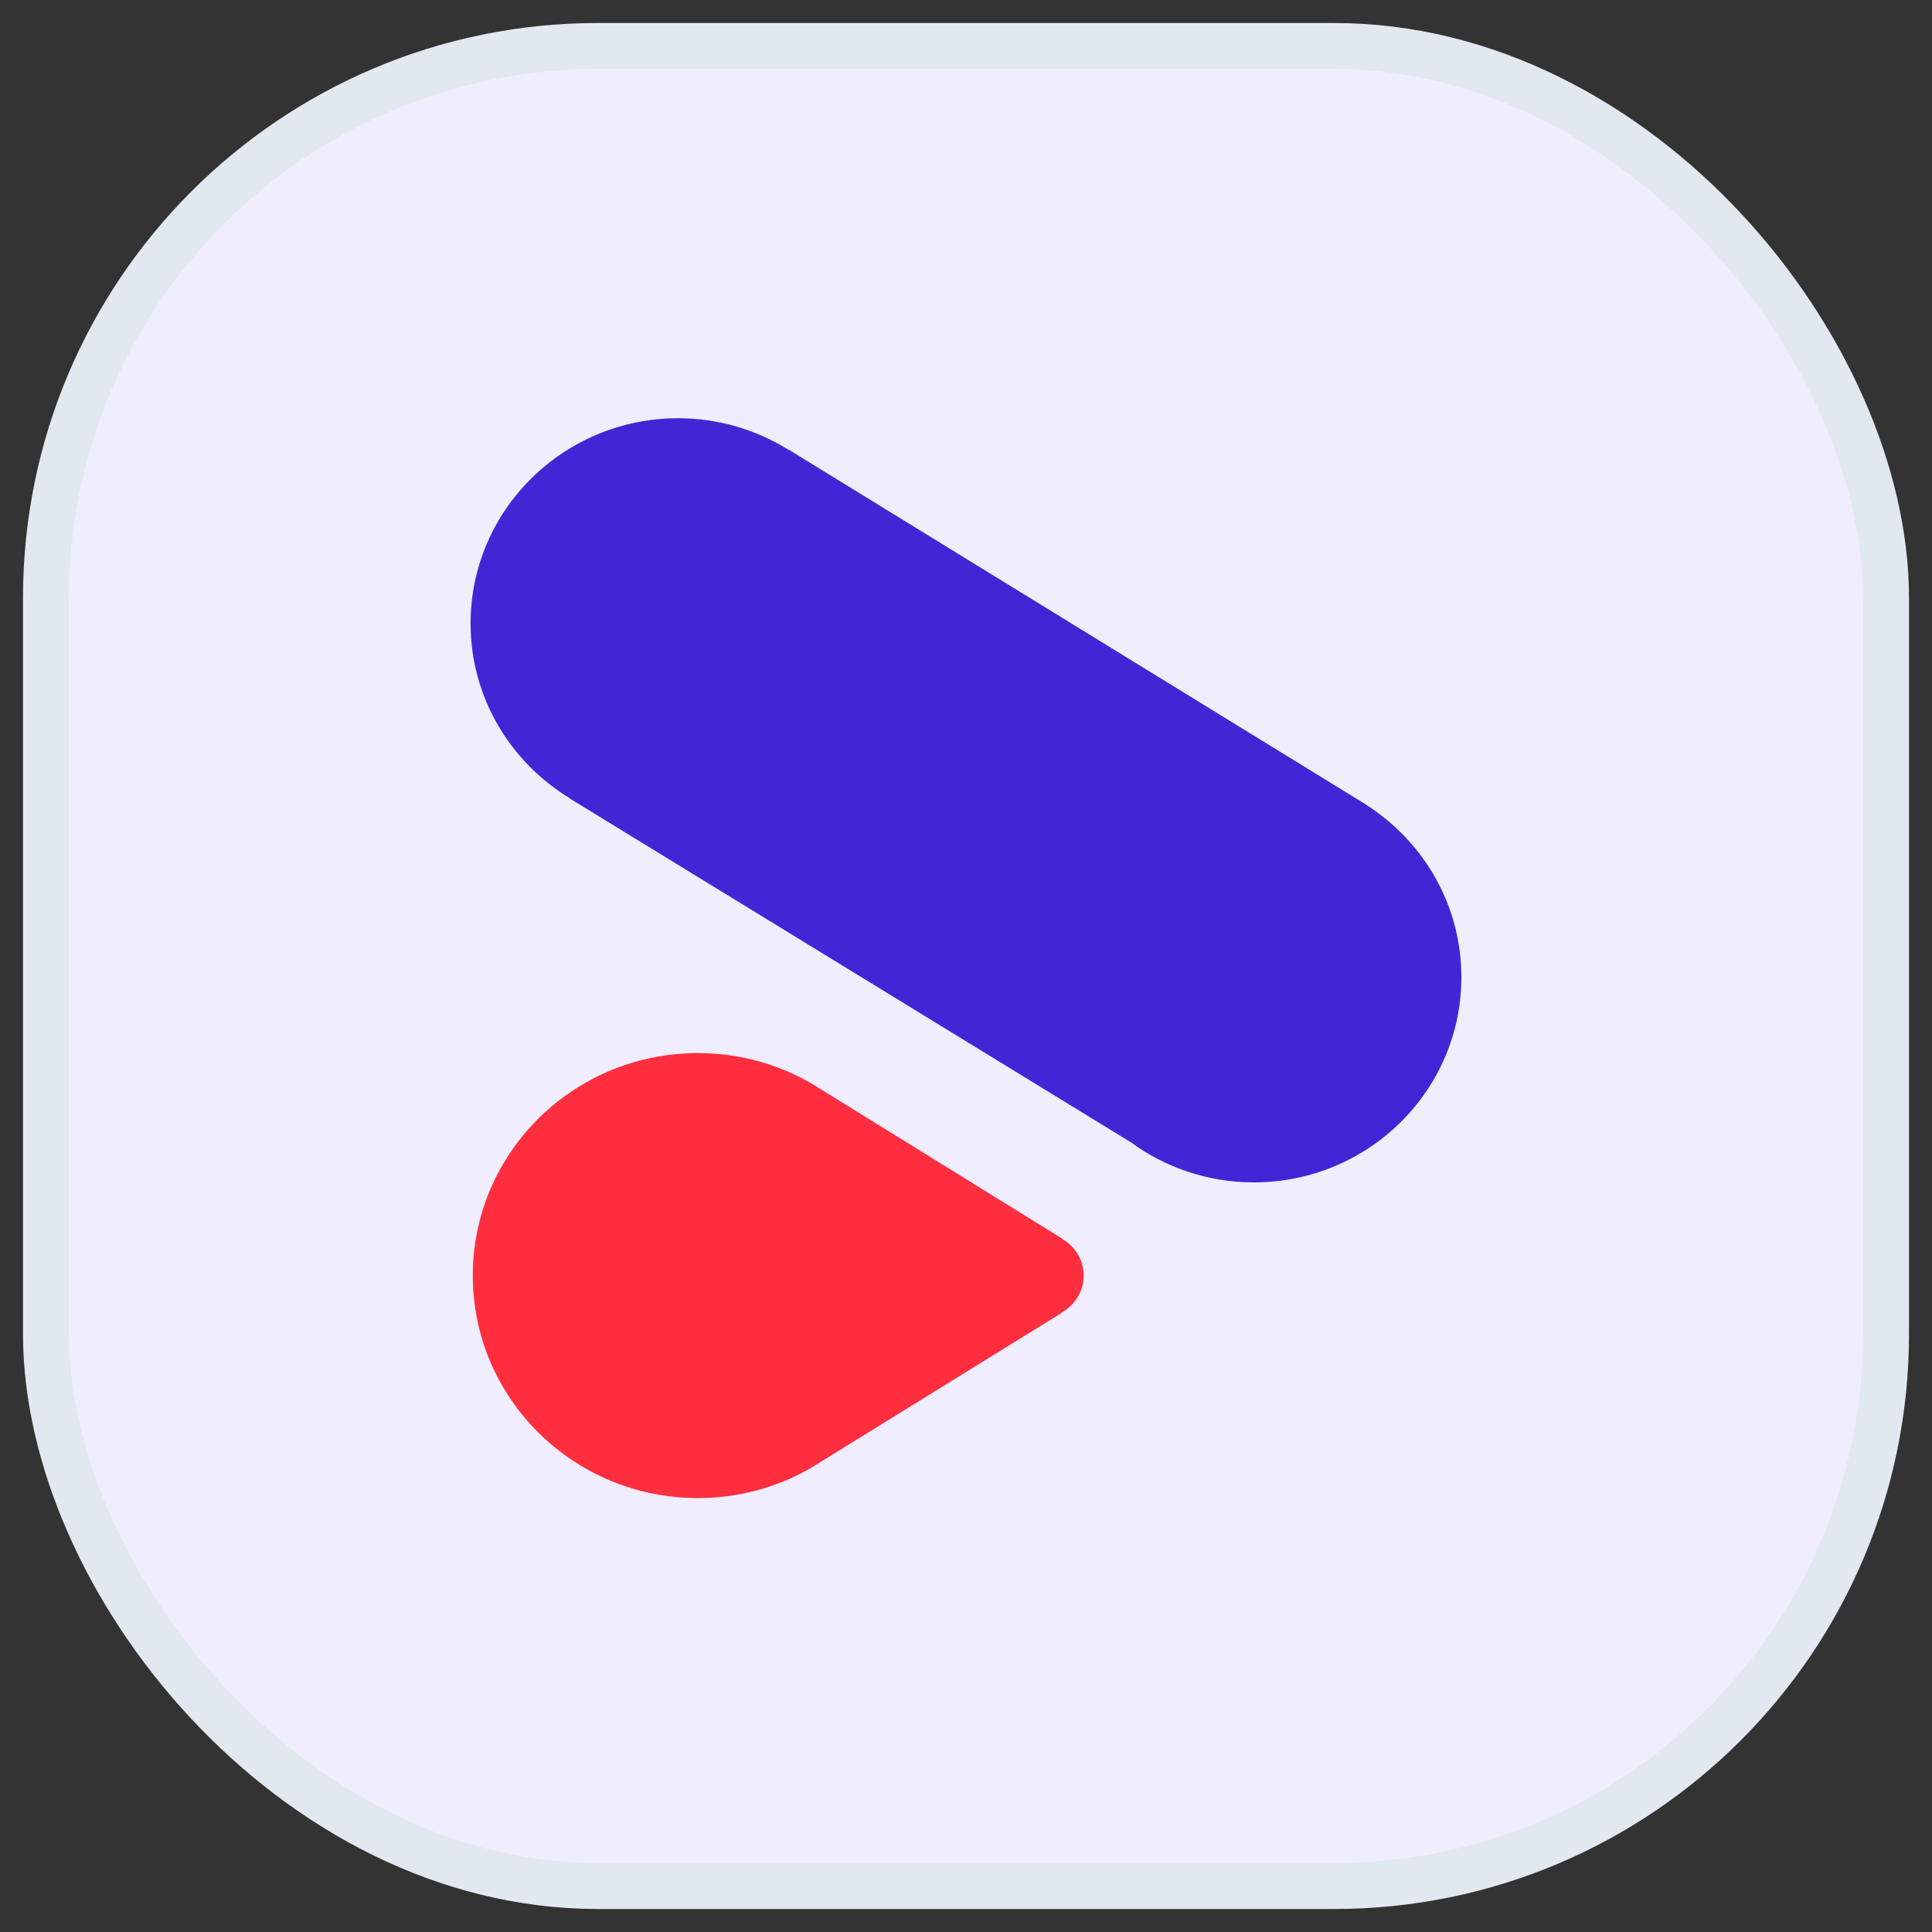 <svg width="42" height="42" viewBox="0 0 42 42" fill="none" xmlns="http://www.w3.org/2000/svg">
<rect x="0" y="0" width="42" height="42" fill="#333333" stroke="none"/>
<rect x="1" y="1" width="40" height="40" rx="12" fill="#F0EDFF"/>
<rect x="1" y="1" width="40" height="40" rx="12" stroke="#E2E8F0" stroke-linejoin="bevel"/>
<path fill-rule="evenodd" clip-rule="evenodd" d="M23.078 26.926V26.918L17.631 23.548C16.908 23.132 16.069 22.893 15.172 22.893C12.469 22.893 10.278 25.058 10.278 27.73C10.278 30.402 12.469 32.567 15.172 32.567C16.058 32.567 16.888 32.333 17.605 31.926L23.078 28.542V28.534C23.363 28.375 23.558 28.077 23.558 27.73C23.558 27.384 23.363 27.085 23.078 26.926Z" fill="#FF2E3E"/>
<path fill-rule="evenodd" clip-rule="evenodd" d="M29.709 17.502L29.71 17.499L17.144 9.774L17.141 9.778C16.446 9.346 15.626 9.092 14.744 9.092C12.251 9.092 10.23 11.09 10.23 13.553C10.23 15.162 11.095 16.568 12.387 17.353L12.384 17.357L24.582 24.831C25.331 25.378 26.253 25.704 27.256 25.704C29.748 25.704 31.769 23.707 31.769 21.243C31.769 19.674 30.948 18.297 29.709 17.502Z" fill="#4226D6"/>
</svg>

